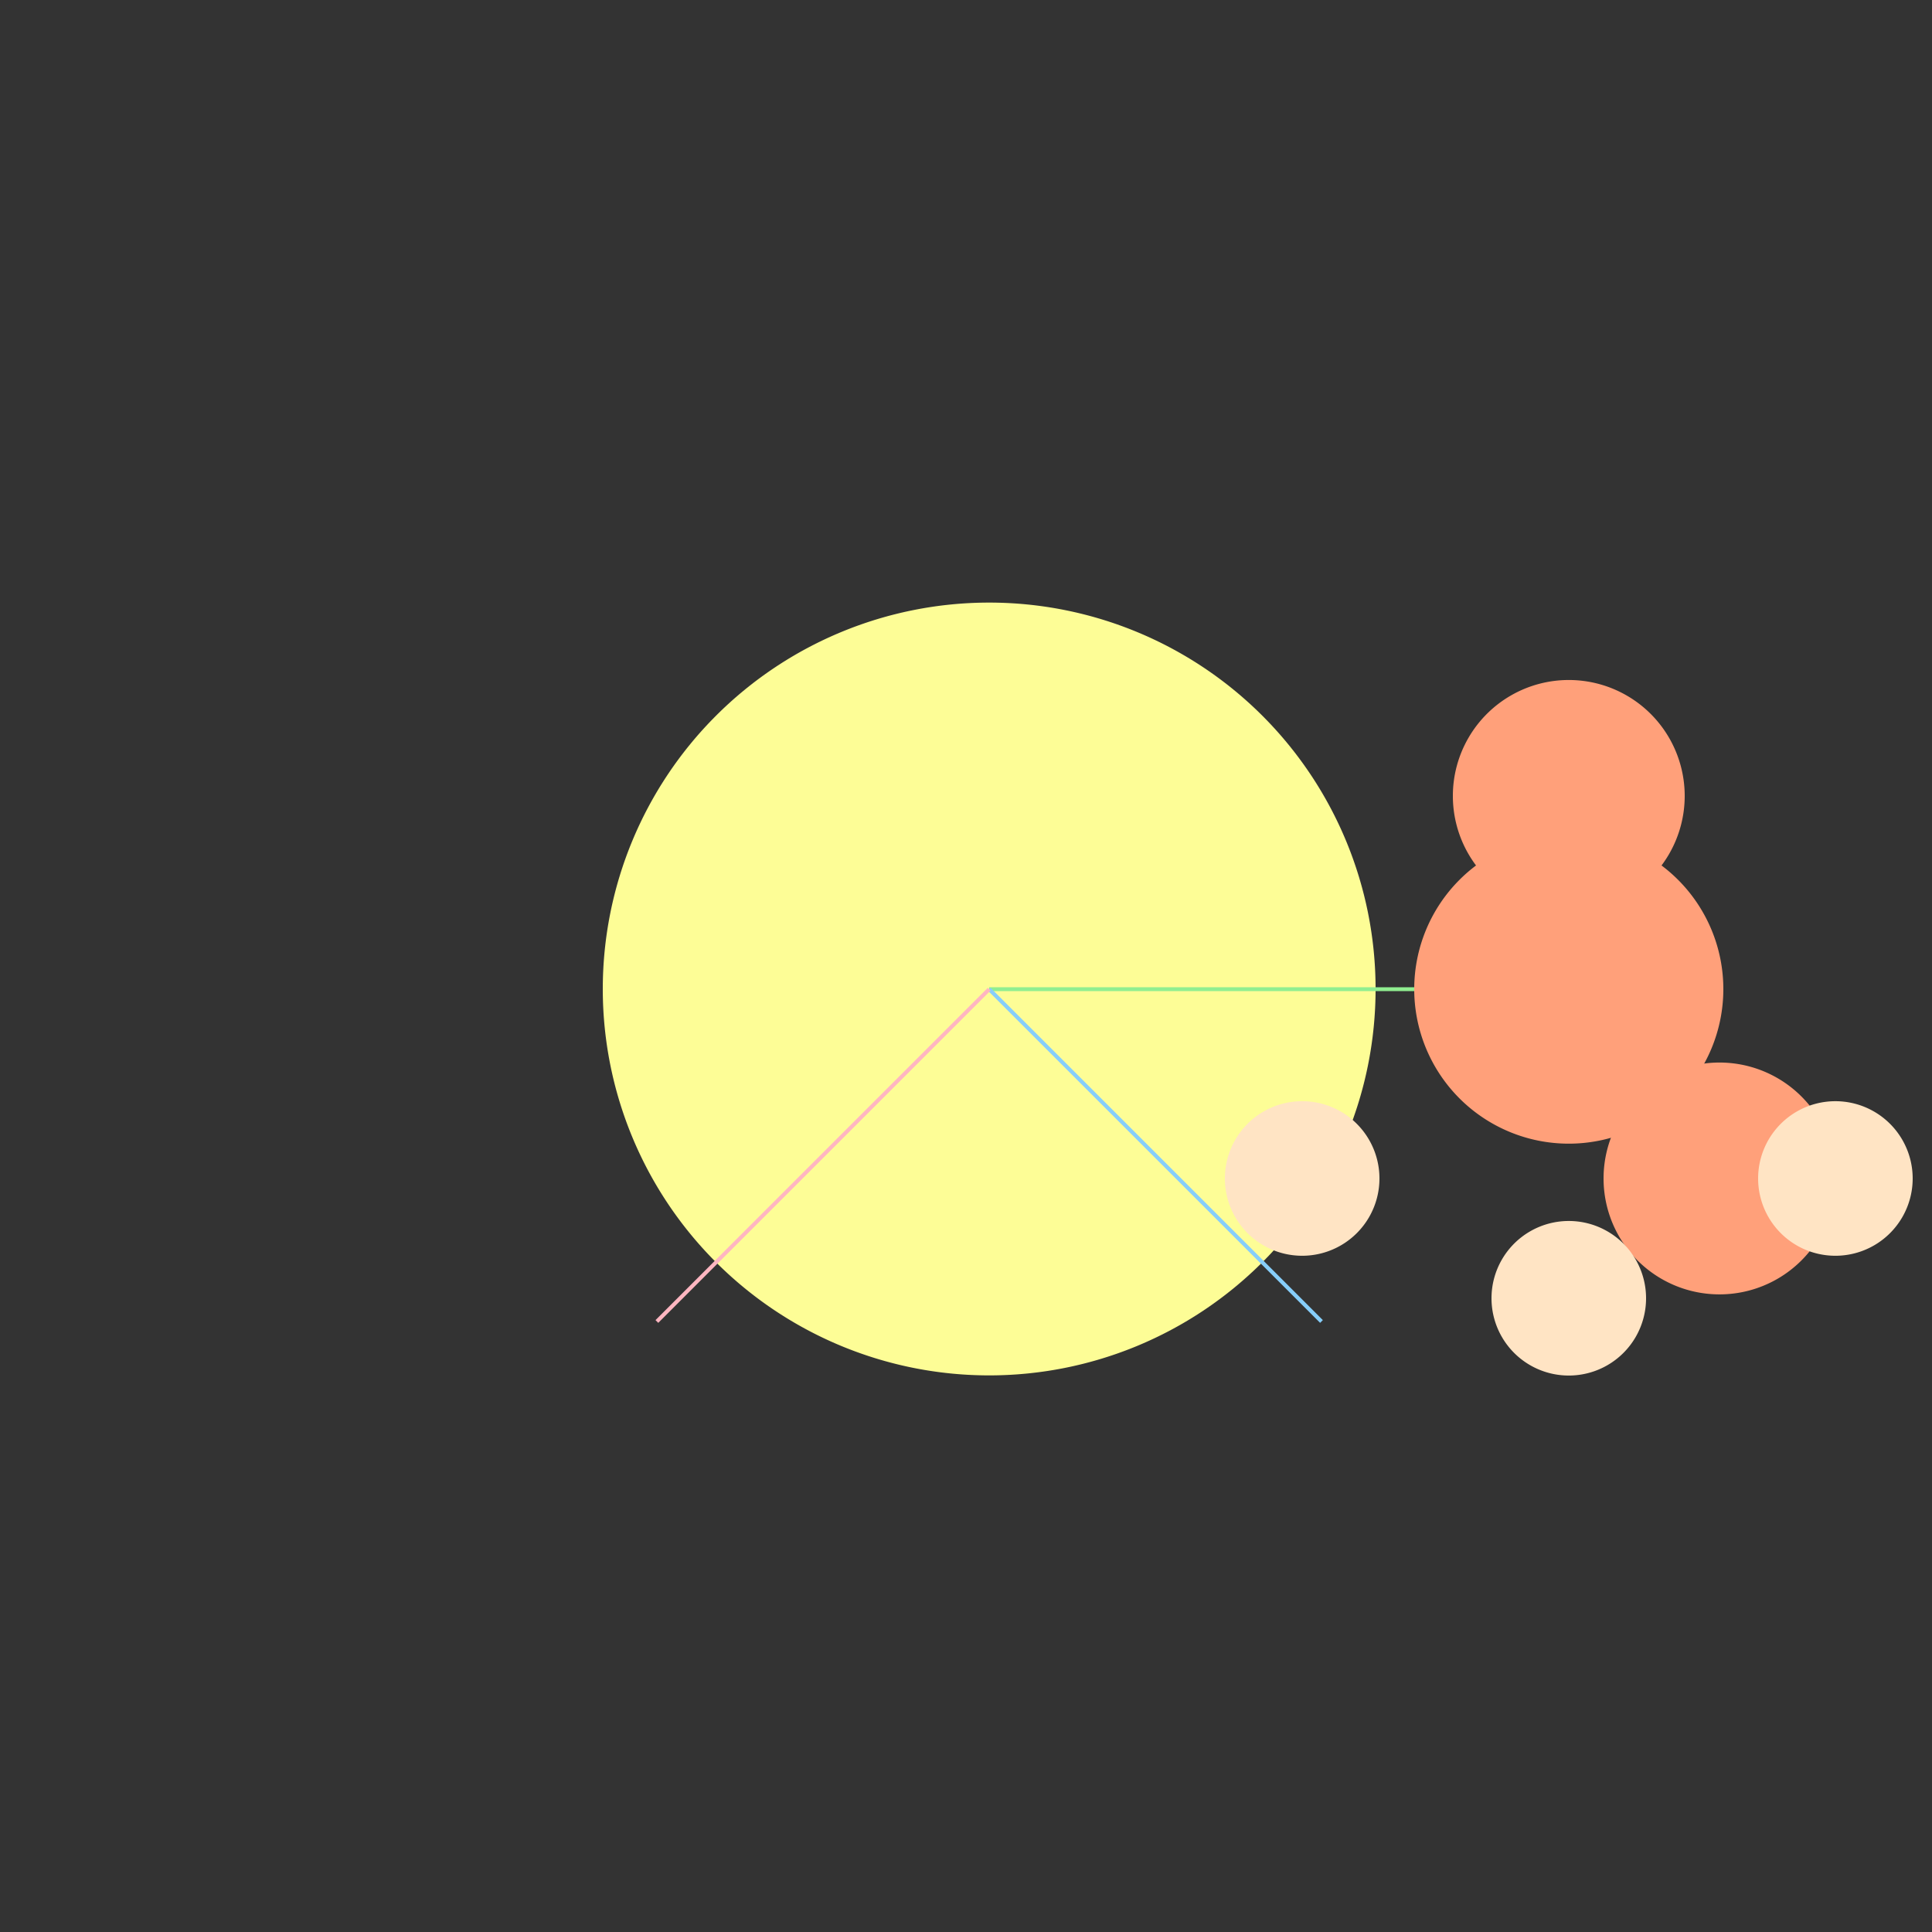 <!--

Generated by DrawGPT.
Free, open source, AI generated images in SVG, PNG, and HTML Canvas format.
https://drawgpt.ai

Created: 2023-09-26T10:53:54.629Z
Link: https://drawgpt.ai/prompt/49545/

-->
<svg xmlns="http://www.w3.org/2000/svg" xmlns:xlink="http://www.w3.org/1999/xlink" width="500" height="500"><rect width="100%" height="100%" fill="#333333" stroke="none"/><defs/><g><path fill="#FDFD96" stroke="none" paint-order="stroke fill markers" d=" M 356 256 A 100 100 0 1 1 356 255.9"/><path fill="none" stroke="#90EE90" paint-order="fill stroke markers" d=" M 256 256 L 406 256" stroke-miterlimit="10" stroke-dasharray=""/><path fill="none" stroke="#87CEFA" paint-order="fill stroke markers" d=" M 256 256 L 342 342" stroke-miterlimit="10" stroke-dasharray=""/><path fill="none" stroke="#FFB6C1" paint-order="fill stroke markers" d=" M 256 256 L 170 342" stroke-miterlimit="10" stroke-dasharray=""/><path fill="#FFA07A" stroke="none" paint-order="stroke fill markers" d=" M 446 256 A 40 40 0 1 1 446 255.96"/><path fill="#FFA07A" stroke="none" paint-order="stroke fill markers" d=" M 475 305 A 30 30 0 1 1 475 304.97"/><path fill="#FFA07A" stroke="none" paint-order="stroke fill markers" d=" M 436 206 A 30 30 0 1 1 436 205.97"/><path fill="#FFE4C4" stroke="none" paint-order="stroke fill markers" d=" M 495 305 A 20 20 0 1 1 495 304.98"/><path fill="#FFE4C4" stroke="none" paint-order="stroke fill markers" d=" M 426 336 A 20 20 0 1 1 426 335.98"/><path fill="#FFE4C4" stroke="none" paint-order="stroke fill markers" d=" M 357 305 A 20 20 0 1 1 357 304.98"/></g></svg>